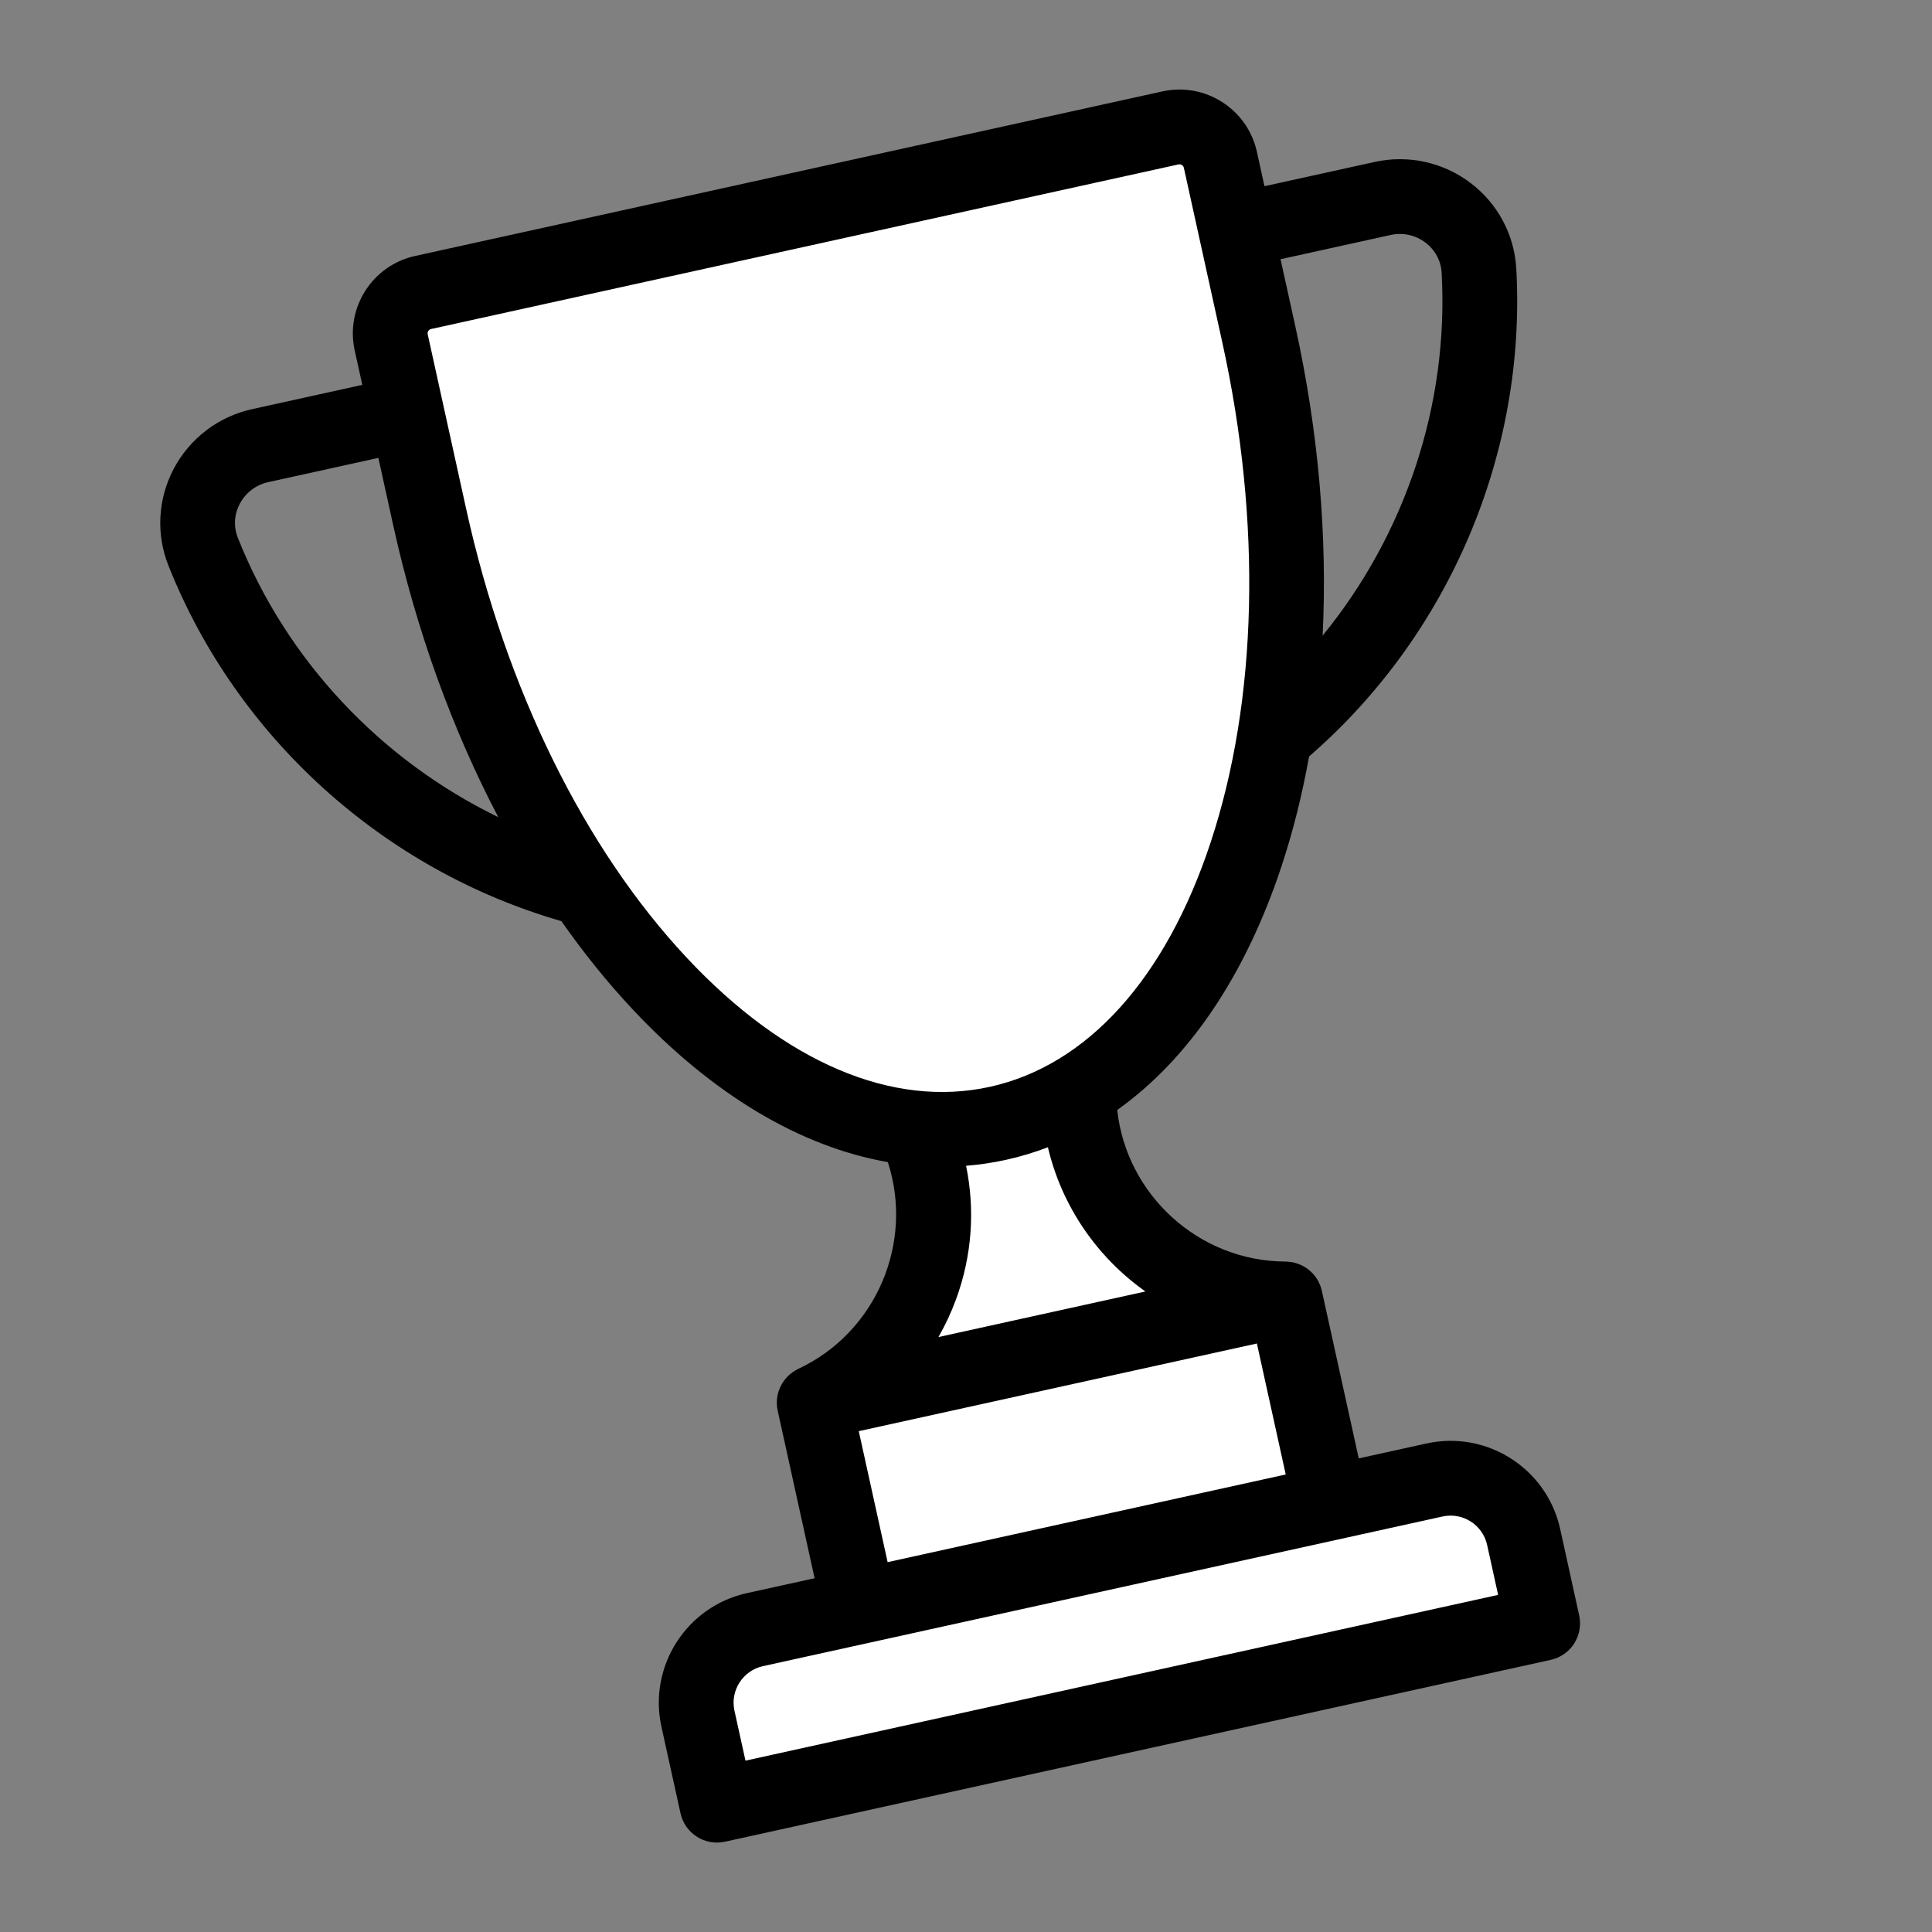 <svg width="122" height="122" viewBox="0 0 122 122" fill="none" xmlns="http://www.w3.org/2000/svg">
<rect x="0" y="0" width="122" height="122" fill="#808080" stroke="none"/>
<g clip-path="url(#clip0_486_791)">
<path d="M24.191 20.193L72.045 9.655L77.416 8.472L78.061 11.402L81.825 28.492L79.894 45.301L76.127 58.418L68.297 69.358L72.674 77.61L79.824 82.179L84.084 94.552L93.792 94.462L97.847 101.249L44.622 112.97L45.45 105.108L52.833 101.434L52.694 89.177L58.19 79.263L59.068 73.95L47.963 67.692L34.052 53.348L24.191 20.193Z" fill="white" stroke="white"/>
<path d="M92.867 11.558C91.136 10.244 88.928 9.759 86.807 10.226L79.847 11.758L79.368 9.581C78.775 6.887 76.1 5.178 73.406 5.771L26.208 16.165C23.514 16.758 21.805 19.433 22.398 22.127L22.878 24.304L15.917 25.837C13.796 26.304 11.996 27.672 10.977 29.591C9.969 31.49 9.844 33.72 10.634 35.709C14.939 46.552 24.204 54.928 35.448 58.166C36.852 60.17 38.351 62.031 39.937 63.724C45.004 69.13 50.547 72.418 56.064 73.383C57.718 78.454 55.35 84.124 50.413 86.438C50.403 86.443 50.396 86.449 50.385 86.454C49.425 86.919 48.87 87.995 49.11 89.083L51.439 99.66L47.162 100.602C43.348 101.442 40.929 105.228 41.768 109.041L42.971 114.5C43.251 115.774 44.51 116.579 45.784 116.298L97.923 104.816C99.196 104.536 100.001 103.277 99.72 102.003L98.518 96.544C97.678 92.731 93.893 90.311 90.079 91.151L85.801 92.093L83.472 81.517C83.232 80.427 82.274 79.682 81.204 79.666C81.194 79.666 81.184 79.665 81.174 79.664C75.681 79.639 71.133 75.44 70.549 70.092C75.055 66.885 78.632 61.629 80.925 54.698C81.653 52.496 82.232 50.177 82.664 47.768C91.507 40.107 96.396 28.614 95.749 16.966C95.63 14.829 94.58 12.858 92.867 11.558ZM15.022 33.967C14.74 33.257 14.784 32.489 15.147 31.804C15.516 31.11 16.166 30.616 16.932 30.447L23.893 28.914L24.827 33.156C26.291 39.807 28.559 46.063 31.465 51.6C24.043 47.997 18.091 41.698 15.022 33.967ZM91.094 95.762C92.366 95.482 93.628 96.289 93.908 97.56L94.602 100.713L47.074 111.18L46.379 108.026C46.099 106.755 46.906 105.493 48.177 105.213L91.094 95.762ZM79.369 84.838L81.19 93.109L56.051 98.645L54.229 90.374L79.369 84.838ZM59.26 84.431C59.692 83.678 60.063 82.884 60.369 82.053C61.377 79.314 61.582 76.409 61.005 73.616C61.849 73.547 62.688 73.425 63.522 73.241C64.429 73.042 65.312 72.774 66.172 72.446C67.049 76.178 69.286 79.4 72.329 81.553L59.26 84.431L59.26 84.431ZM77.186 21.626C79.687 32.984 79.422 44.203 76.442 53.215C73.602 61.802 68.652 67.277 62.506 68.63C56.358 69.984 49.567 67.095 43.382 60.495C36.891 53.569 31.939 43.499 29.438 32.141L27.009 21.111C26.976 20.96 27.072 20.809 27.223 20.776L74.421 10.382C74.573 10.349 74.723 10.445 74.757 10.597L77.186 21.626ZM91.035 17.228C91.496 25.532 88.742 33.748 83.52 40.137C83.831 33.891 83.261 27.262 81.797 20.611L80.863 16.369L87.823 14.836C88.589 14.668 89.387 14.844 90.012 15.318C90.629 15.787 90.992 16.465 91.035 17.228Z" fill="black"/>
</g>
<defs>
<clipPath id="clip0_486_791">
<rect width="102" height="102" fill="white" transform="translate(0 21.936) rotate(-12.419)"/>
</clipPath>
</defs>
</svg>
